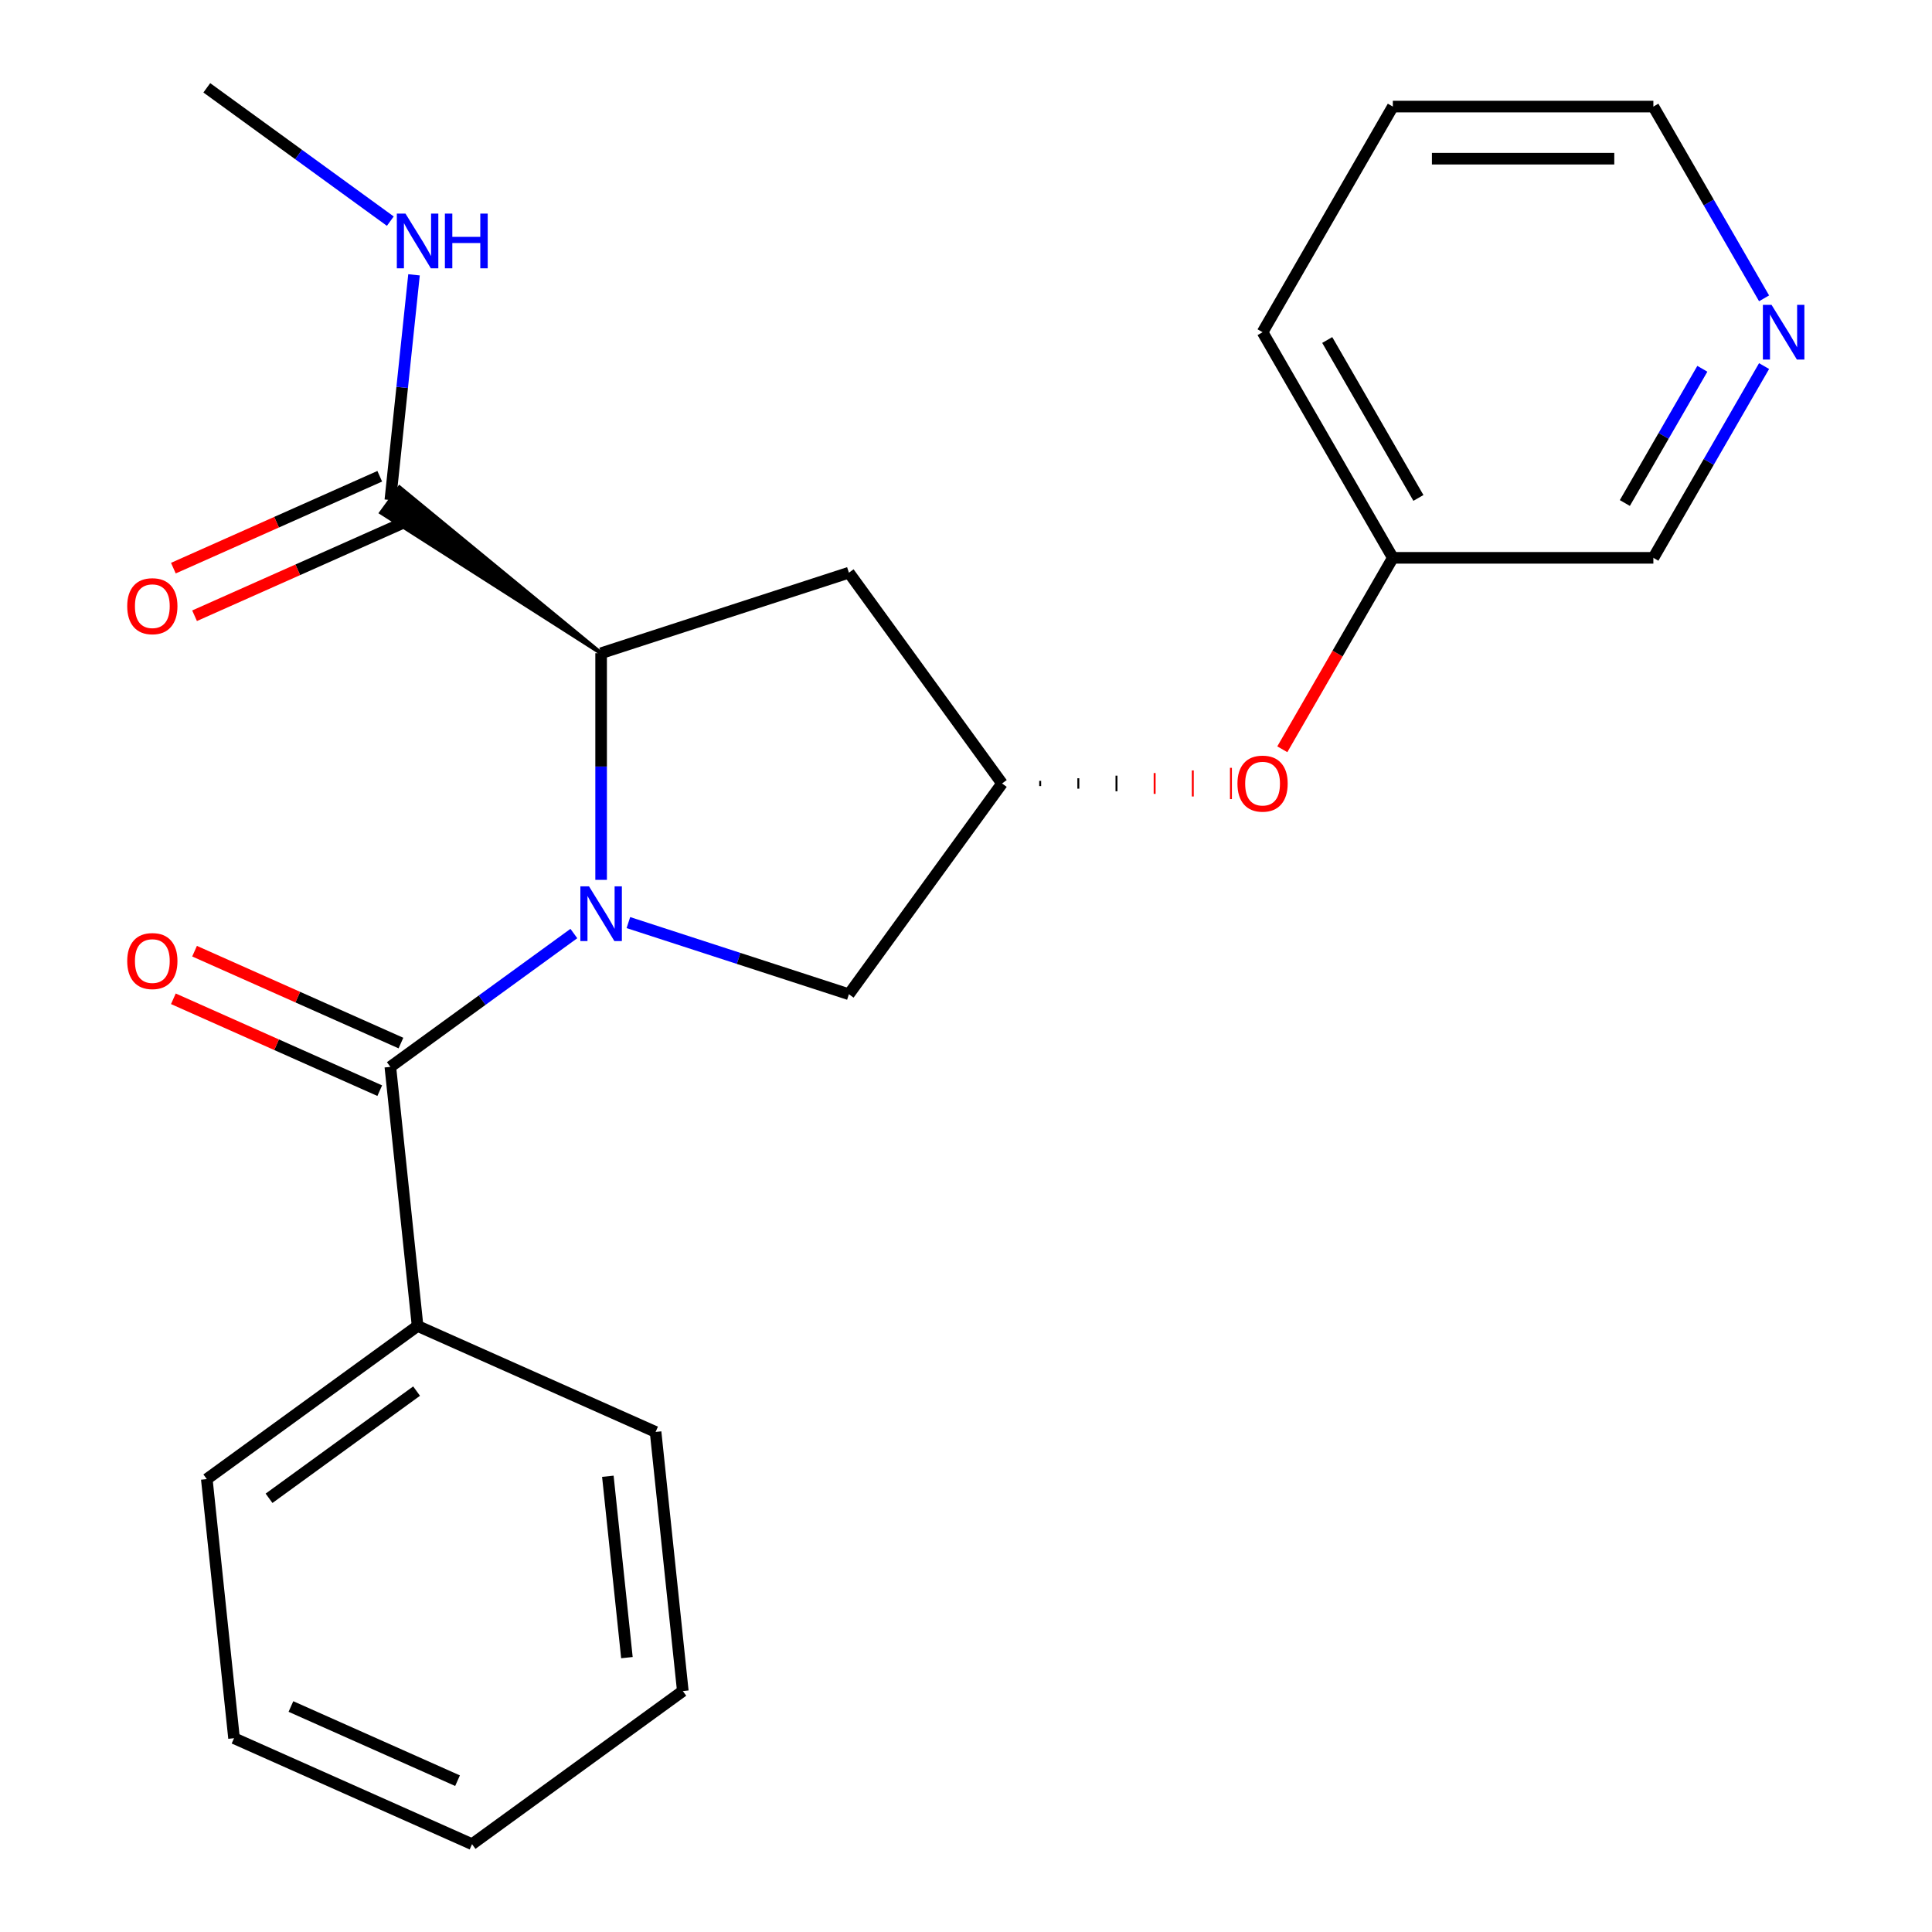 <?xml version='1.0' encoding='iso-8859-1'?>
<svg version='1.1' baseProfile='full'
              xmlns='http://www.w3.org/2000/svg'
                      xmlns:rdkit='http://www.rdkit.org/xml'
                      xmlns:xlink='http://www.w3.org/1999/xlink'
                  xml:space='preserve'
width='1000px' height='1000px' viewBox='0 0 1000 1000'>
<!-- END OF HEADER -->
<rect style='opacity:1.0;fill:#FFFFFF;stroke:none' width='1000' height='1000' x='0' y='0'> </rect>
<path class='bond-0' d='M 297.027,483.197 L 249.534,517.703' style='fill:none;fill-rule:evenodd;stroke:#0000FF;stroke-width:6px;stroke-linecap:butt;stroke-linejoin:miter;stroke-opacity:1' />
<path class='bond-0' d='M 249.534,517.703 L 202.041,552.208' style='fill:none;fill-rule:evenodd;stroke:#000000;stroke-width:6px;stroke-linecap:butt;stroke-linejoin:miter;stroke-opacity:1' />
<path class='bond-1' d='M 311.138,455.414 L 311.138,396.754' style='fill:none;fill-rule:evenodd;stroke:#0000FF;stroke-width:6px;stroke-linecap:butt;stroke-linejoin:miter;stroke-opacity:1' />
<path class='bond-1' d='M 311.138,396.754 L 311.138,338.094' style='fill:none;fill-rule:evenodd;stroke:#000000;stroke-width:6px;stroke-linecap:butt;stroke-linejoin:miter;stroke-opacity:1' />
<path class='bond-3' d='M 325.249,477.53 L 382.319,496.073' style='fill:none;fill-rule:evenodd;stroke:#0000FF;stroke-width:6px;stroke-linecap:butt;stroke-linejoin:miter;stroke-opacity:1' />
<path class='bond-3' d='M 382.319,496.073 L 439.389,514.616' style='fill:none;fill-rule:evenodd;stroke:#000000;stroke-width:6px;stroke-linecap:butt;stroke-linejoin:miter;stroke-opacity:1' />
<path class='bond-6' d='M 207.526,539.889 L 154.116,516.109' style='fill:none;fill-rule:evenodd;stroke:#000000;stroke-width:6px;stroke-linecap:butt;stroke-linejoin:miter;stroke-opacity:1' />
<path class='bond-6' d='M 154.116,516.109 L 100.705,492.329' style='fill:none;fill-rule:evenodd;stroke:#FF0000;stroke-width:6px;stroke-linecap:butt;stroke-linejoin:miter;stroke-opacity:1' />
<path class='bond-6' d='M 196.556,564.528 L 143.146,540.748' style='fill:none;fill-rule:evenodd;stroke:#000000;stroke-width:6px;stroke-linecap:butt;stroke-linejoin:miter;stroke-opacity:1' />
<path class='bond-6' d='M 143.146,540.748 L 89.735,516.968' style='fill:none;fill-rule:evenodd;stroke:#FF0000;stroke-width:6px;stroke-linecap:butt;stroke-linejoin:miter;stroke-opacity:1' />
<path class='bond-7' d='M 202.041,552.208 L 216.137,686.321' style='fill:none;fill-rule:evenodd;stroke:#000000;stroke-width:6px;stroke-linecap:butt;stroke-linejoin:miter;stroke-opacity:1' />
<path class='bond-2' d='M 311.138,338.094 L 206.797,252.285 L 197.285,265.376 Z' style='fill:#000000;fill-rule:evenodd;fill-opacity:1;stroke:#000000;stroke-width:2px;stroke-linecap:butt;stroke-linejoin:miter;stroke-opacity:1;' />
<path class='bond-4' d='M 311.138,338.094 L 439.389,296.423' style='fill:none;fill-rule:evenodd;stroke:#000000;stroke-width:6px;stroke-linecap:butt;stroke-linejoin:miter;stroke-opacity:1' />
<path class='bond-8' d='M 196.556,246.511 L 143.146,270.291' style='fill:none;fill-rule:evenodd;stroke:#000000;stroke-width:6px;stroke-linecap:butt;stroke-linejoin:miter;stroke-opacity:1' />
<path class='bond-8' d='M 143.146,270.291 L 89.735,294.071' style='fill:none;fill-rule:evenodd;stroke:#FF0000;stroke-width:6px;stroke-linecap:butt;stroke-linejoin:miter;stroke-opacity:1' />
<path class='bond-8' d='M 207.526,271.15 L 154.116,294.93' style='fill:none;fill-rule:evenodd;stroke:#000000;stroke-width:6px;stroke-linecap:butt;stroke-linejoin:miter;stroke-opacity:1' />
<path class='bond-8' d='M 154.116,294.93 L 100.705,318.71' style='fill:none;fill-rule:evenodd;stroke:#FF0000;stroke-width:6px;stroke-linecap:butt;stroke-linejoin:miter;stroke-opacity:1' />
<path class='bond-11' d='M 202.041,258.83 L 208.168,200.54' style='fill:none;fill-rule:evenodd;stroke:#000000;stroke-width:6px;stroke-linecap:butt;stroke-linejoin:miter;stroke-opacity:1' />
<path class='bond-11' d='M 208.168,200.54 L 214.294,142.249' style='fill:none;fill-rule:evenodd;stroke:#0000FF;stroke-width:6px;stroke-linecap:butt;stroke-linejoin:miter;stroke-opacity:1' />
<path class='bond-5' d='M 439.389,514.616 L 518.653,405.519' style='fill:none;fill-rule:evenodd;stroke:#000000;stroke-width:6px;stroke-linecap:butt;stroke-linejoin:miter;stroke-opacity:1' />
<path class='bond-23' d='M 439.389,296.423 L 518.653,405.519' style='fill:none;fill-rule:evenodd;stroke:#000000;stroke-width:6px;stroke-linecap:butt;stroke-linejoin:miter;stroke-opacity:1' />
<path class='bond-9' d='M 538.399,406.868 L 538.399,404.171' style='fill:none;fill-rule:evenodd;stroke:#000000;stroke-width:1.0px;stroke-linecap:butt;stroke-linejoin:miter;stroke-opacity:1' />
<path class='bond-9' d='M 558.146,408.216 L 558.146,402.822' style='fill:none;fill-rule:evenodd;stroke:#000000;stroke-width:1.0px;stroke-linecap:butt;stroke-linejoin:miter;stroke-opacity:1' />
<path class='bond-9' d='M 577.892,409.565 L 577.892,401.474' style='fill:none;fill-rule:evenodd;stroke:#000000;stroke-width:1.0px;stroke-linecap:butt;stroke-linejoin:miter;stroke-opacity:1' />
<path class='bond-9' d='M 597.639,410.913 L 597.639,400.125' style='fill:none;fill-rule:evenodd;stroke:#FF0000;stroke-width:1.0px;stroke-linecap:butt;stroke-linejoin:miter;stroke-opacity:1' />
<path class='bond-9' d='M 617.386,412.262 L 617.386,398.777' style='fill:none;fill-rule:evenodd;stroke:#FF0000;stroke-width:1.0px;stroke-linecap:butt;stroke-linejoin:miter;stroke-opacity:1' />
<path class='bond-9' d='M 637.132,413.61 L 637.132,397.428' style='fill:none;fill-rule:evenodd;stroke:#FF0000;stroke-width:1.0px;stroke-linecap:butt;stroke-linejoin:miter;stroke-opacity:1' />
<path class='bond-15' d='M 216.137,686.321 L 107.04,765.584' style='fill:none;fill-rule:evenodd;stroke:#000000;stroke-width:6px;stroke-linecap:butt;stroke-linejoin:miter;stroke-opacity:1' />
<path class='bond-15' d='M 215.625,720.03 L 139.257,775.514' style='fill:none;fill-rule:evenodd;stroke:#000000;stroke-width:6px;stroke-linecap:butt;stroke-linejoin:miter;stroke-opacity:1' />
<path class='bond-16' d='M 216.137,686.321 L 339.33,741.17' style='fill:none;fill-rule:evenodd;stroke:#000000;stroke-width:6px;stroke-linecap:butt;stroke-linejoin:miter;stroke-opacity:1' />
<path class='bond-12' d='M 663.718,387.828 L 692.323,338.282' style='fill:none;fill-rule:evenodd;stroke:#FF0000;stroke-width:6px;stroke-linecap:butt;stroke-linejoin:miter;stroke-opacity:1' />
<path class='bond-12' d='M 692.323,338.282 L 720.929,288.735' style='fill:none;fill-rule:evenodd;stroke:#000000;stroke-width:6px;stroke-linecap:butt;stroke-linejoin:miter;stroke-opacity:1' />
<path class='bond-10' d='M 913.084,189.482 L 884.432,239.108' style='fill:none;fill-rule:evenodd;stroke:#0000FF;stroke-width:6px;stroke-linecap:butt;stroke-linejoin:miter;stroke-opacity:1' />
<path class='bond-10' d='M 884.432,239.108 L 855.78,288.735' style='fill:none;fill-rule:evenodd;stroke:#000000;stroke-width:6px;stroke-linecap:butt;stroke-linejoin:miter;stroke-opacity:1' />
<path class='bond-10' d='M 881.132,190.885 L 861.075,225.623' style='fill:none;fill-rule:evenodd;stroke:#0000FF;stroke-width:6px;stroke-linecap:butt;stroke-linejoin:miter;stroke-opacity:1' />
<path class='bond-10' d='M 861.075,225.623 L 841.019,260.362' style='fill:none;fill-rule:evenodd;stroke:#000000;stroke-width:6px;stroke-linecap:butt;stroke-linejoin:miter;stroke-opacity:1' />
<path class='bond-25' d='M 913.084,154.419 L 884.432,104.793' style='fill:none;fill-rule:evenodd;stroke:#0000FF;stroke-width:6px;stroke-linecap:butt;stroke-linejoin:miter;stroke-opacity:1' />
<path class='bond-25' d='M 884.432,104.793 L 855.78,55.166' style='fill:none;fill-rule:evenodd;stroke:#000000;stroke-width:6px;stroke-linecap:butt;stroke-linejoin:miter;stroke-opacity:1' />
<path class='bond-17' d='M 202.026,114.466 L 154.533,79.96' style='fill:none;fill-rule:evenodd;stroke:#0000FF;stroke-width:6px;stroke-linecap:butt;stroke-linejoin:miter;stroke-opacity:1' />
<path class='bond-17' d='M 154.533,79.96 L 107.04,45.455' style='fill:none;fill-rule:evenodd;stroke:#000000;stroke-width:6px;stroke-linecap:butt;stroke-linejoin:miter;stroke-opacity:1' />
<path class='bond-13' d='M 720.929,288.735 L 855.78,288.735' style='fill:none;fill-rule:evenodd;stroke:#000000;stroke-width:6px;stroke-linecap:butt;stroke-linejoin:miter;stroke-opacity:1' />
<path class='bond-18' d='M 720.929,288.735 L 653.504,171.95' style='fill:none;fill-rule:evenodd;stroke:#000000;stroke-width:6px;stroke-linecap:butt;stroke-linejoin:miter;stroke-opacity:1' />
<path class='bond-18' d='M 734.172,257.732 L 686.974,175.983' style='fill:none;fill-rule:evenodd;stroke:#000000;stroke-width:6px;stroke-linecap:butt;stroke-linejoin:miter;stroke-opacity:1' />
<path class='bond-14' d='M 855.78,55.166 L 720.929,55.166' style='fill:none;fill-rule:evenodd;stroke:#000000;stroke-width:6px;stroke-linecap:butt;stroke-linejoin:miter;stroke-opacity:1' />
<path class='bond-14' d='M 835.553,82.136 L 741.157,82.136' style='fill:none;fill-rule:evenodd;stroke:#000000;stroke-width:6px;stroke-linecap:butt;stroke-linejoin:miter;stroke-opacity:1' />
<path class='bond-21' d='M 107.04,765.584 L 121.136,899.697' style='fill:none;fill-rule:evenodd;stroke:#000000;stroke-width:6px;stroke-linecap:butt;stroke-linejoin:miter;stroke-opacity:1' />
<path class='bond-20' d='M 339.33,741.17 L 353.425,875.282' style='fill:none;fill-rule:evenodd;stroke:#000000;stroke-width:6px;stroke-linecap:butt;stroke-linejoin:miter;stroke-opacity:1' />
<path class='bond-20' d='M 314.622,764.106 L 324.489,857.984' style='fill:none;fill-rule:evenodd;stroke:#000000;stroke-width:6px;stroke-linecap:butt;stroke-linejoin:miter;stroke-opacity:1' />
<path class='bond-19' d='M 653.504,171.95 L 720.929,55.166' style='fill:none;fill-rule:evenodd;stroke:#000000;stroke-width:6px;stroke-linecap:butt;stroke-linejoin:miter;stroke-opacity:1' />
<path class='bond-22' d='M 353.425,875.282 L 244.329,954.545' style='fill:none;fill-rule:evenodd;stroke:#000000;stroke-width:6px;stroke-linecap:butt;stroke-linejoin:miter;stroke-opacity:1' />
<path class='bond-24' d='M 121.136,899.697 L 244.329,954.545' style='fill:none;fill-rule:evenodd;stroke:#000000;stroke-width:6px;stroke-linecap:butt;stroke-linejoin:miter;stroke-opacity:1' />
<path class='bond-24' d='M 150.585,883.285 L 236.82,921.68' style='fill:none;fill-rule:evenodd;stroke:#000000;stroke-width:6px;stroke-linecap:butt;stroke-linejoin:miter;stroke-opacity:1' />
<path  class='atom-0' d='M 304.878 458.785
L 314.158 473.785
Q 315.078 475.265, 316.558 477.945
Q 318.038 480.625, 318.118 480.785
L 318.118 458.785
L 321.878 458.785
L 321.878 487.105
L 317.998 487.105
L 308.038 470.705
Q 306.878 468.785, 305.638 466.585
Q 304.438 464.385, 304.078 463.705
L 304.078 487.105
L 300.398 487.105
L 300.398 458.785
L 304.878 458.785
' fill='#0000FF'/>
<path  class='atom-7' d='M 65.849 497.44
Q 65.849 490.64, 69.209 486.84
Q 72.569 483.04, 78.849 483.04
Q 85.129 483.04, 88.489 486.84
Q 91.849 490.64, 91.849 497.44
Q 91.849 504.32, 88.449 508.24
Q 85.049 512.12, 78.849 512.12
Q 72.609 512.12, 69.209 508.24
Q 65.849 504.36, 65.849 497.44
M 78.849 508.92
Q 83.169 508.92, 85.489 506.04
Q 87.849 503.12, 87.849 497.44
Q 87.849 491.88, 85.489 489.08
Q 83.169 486.24, 78.849 486.24
Q 74.529 486.24, 72.169 489.04
Q 69.849 491.84, 69.849 497.44
Q 69.849 503.16, 72.169 506.04
Q 74.529 508.92, 78.849 508.92
' fill='#FF0000'/>
<path  class='atom-9' d='M 65.849 313.759
Q 65.849 306.959, 69.209 303.159
Q 72.569 299.359, 78.849 299.359
Q 85.129 299.359, 88.489 303.159
Q 91.849 306.959, 91.849 313.759
Q 91.849 320.639, 88.449 324.559
Q 85.049 328.439, 78.849 328.439
Q 72.609 328.439, 69.209 324.559
Q 65.849 320.679, 65.849 313.759
M 78.849 325.239
Q 83.169 325.239, 85.489 322.359
Q 87.849 319.439, 87.849 313.759
Q 87.849 308.199, 85.489 305.399
Q 83.169 302.559, 78.849 302.559
Q 74.529 302.559, 72.169 305.359
Q 69.849 308.159, 69.849 313.759
Q 69.849 319.479, 72.169 322.359
Q 74.529 325.239, 78.849 325.239
' fill='#FF0000'/>
<path  class='atom-10' d='M 640.504 405.599
Q 640.504 398.799, 643.864 394.999
Q 647.224 391.199, 653.504 391.199
Q 659.784 391.199, 663.144 394.999
Q 666.504 398.799, 666.504 405.599
Q 666.504 412.479, 663.104 416.399
Q 659.704 420.279, 653.504 420.279
Q 647.264 420.279, 643.864 416.399
Q 640.504 412.519, 640.504 405.599
M 653.504 417.079
Q 657.824 417.079, 660.144 414.199
Q 662.504 411.279, 662.504 405.599
Q 662.504 400.039, 660.144 397.239
Q 657.824 394.399, 653.504 394.399
Q 649.184 394.399, 646.824 397.199
Q 644.504 399.999, 644.504 405.599
Q 644.504 411.319, 646.824 414.199
Q 649.184 417.079, 653.504 417.079
' fill='#FF0000'/>
<path  class='atom-11' d='M 916.946 157.79
L 926.226 172.79
Q 927.146 174.27, 928.626 176.95
Q 930.106 179.63, 930.186 179.79
L 930.186 157.79
L 933.946 157.79
L 933.946 186.11
L 930.066 186.11
L 920.106 169.71
Q 918.946 167.79, 917.706 165.59
Q 916.506 163.39, 916.146 162.71
L 916.146 186.11
L 912.466 186.11
L 912.466 157.79
L 916.946 157.79
' fill='#0000FF'/>
<path  class='atom-12' d='M 209.877 110.558
L 219.157 125.558
Q 220.077 127.038, 221.557 129.718
Q 223.037 132.398, 223.117 132.558
L 223.117 110.558
L 226.877 110.558
L 226.877 138.878
L 222.997 138.878
L 213.037 122.478
Q 211.877 120.558, 210.637 118.358
Q 209.437 116.158, 209.077 115.478
L 209.077 138.878
L 205.397 138.878
L 205.397 110.558
L 209.877 110.558
' fill='#0000FF'/>
<path  class='atom-12' d='M 230.277 110.558
L 234.117 110.558
L 234.117 122.598
L 248.597 122.598
L 248.597 110.558
L 252.437 110.558
L 252.437 138.878
L 248.597 138.878
L 248.597 125.798
L 234.117 125.798
L 234.117 138.878
L 230.277 138.878
L 230.277 110.558
' fill='#0000FF'/>
</svg>
